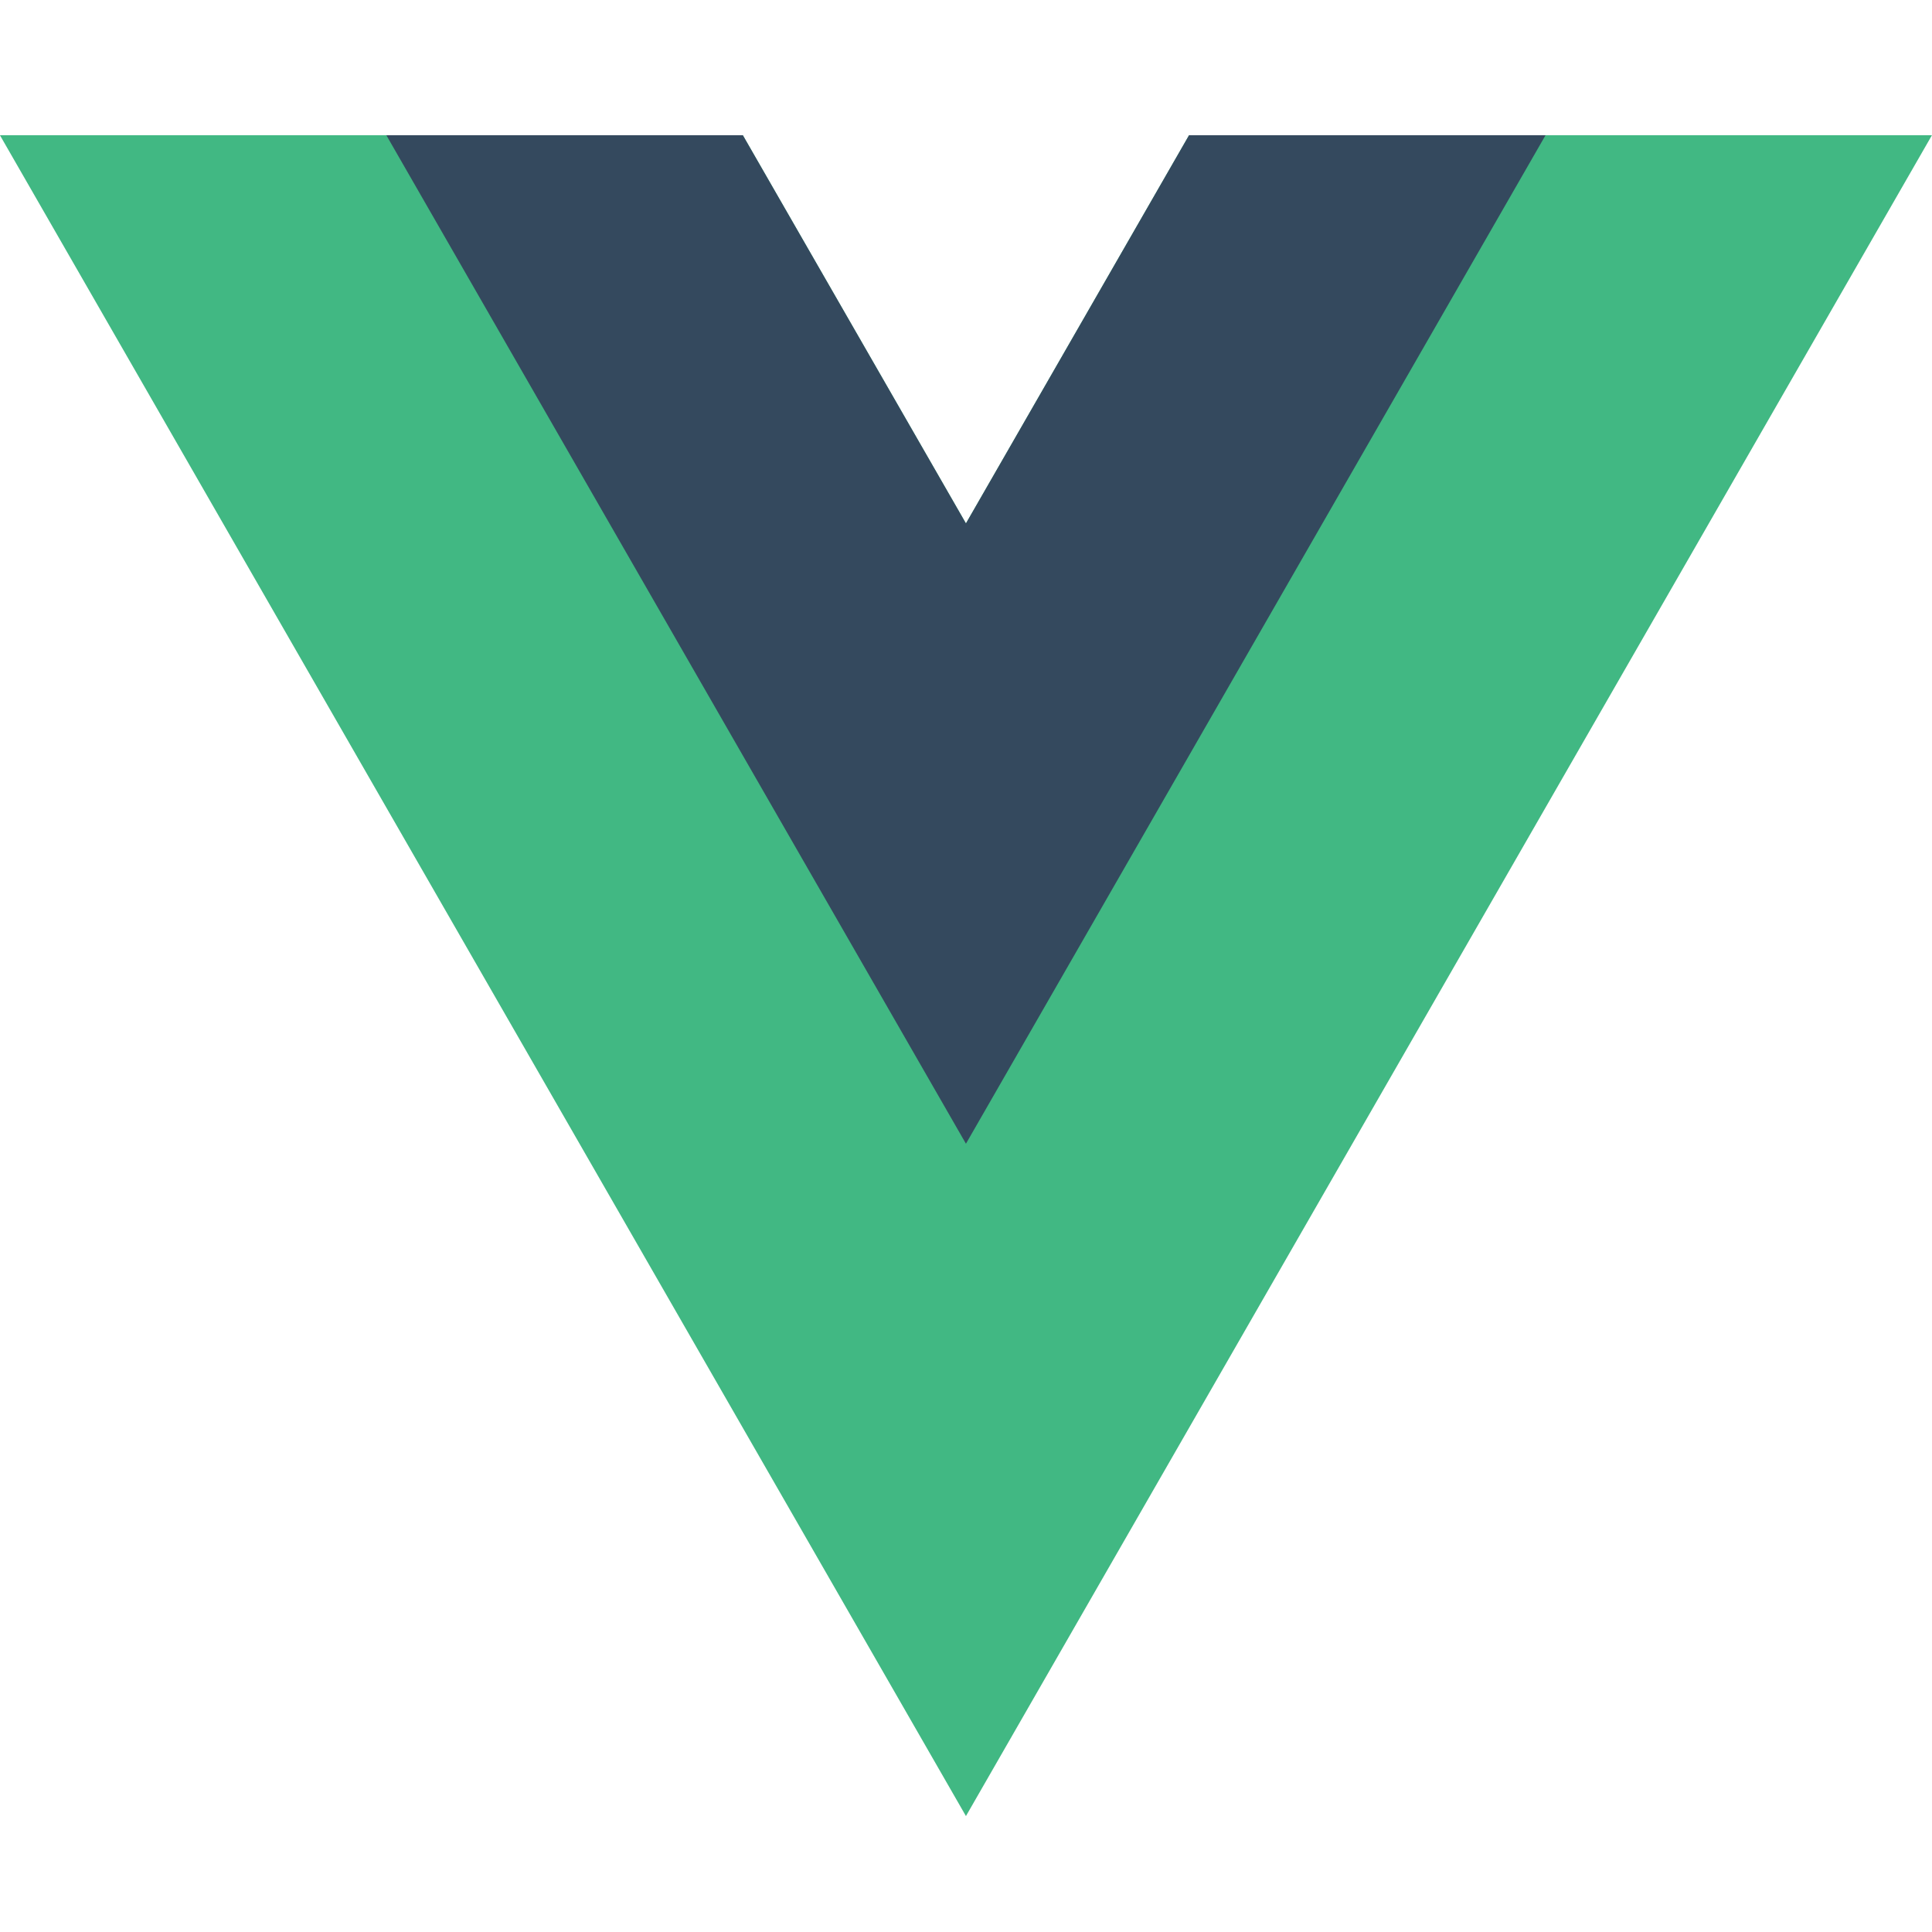 <svg width="100" height="100" viewBox="0 0 100 100" fill="none" xmlns="http://www.w3.org/2000/svg">
<g clip-path="url(#clip0_12052_1769)">
<path d="M61.544 7.001L49.997 27.092L38.45 7.001H-0.002L49.997 94L99.996 7.001H61.544Z" fill="#41B883"/>
<path d="M61.544 7.001L49.997 27.092L38.45 7.001H19.998L49.997 59.199L79.996 7.001H61.544Z" fill="#34495E"/>
</g>
<defs>
<clipPath id="clip0_12052_1769">
<rect width="100" height="87" fill="white" transform="translate(0 7)"/>
</clipPath>
</defs>
</svg>
